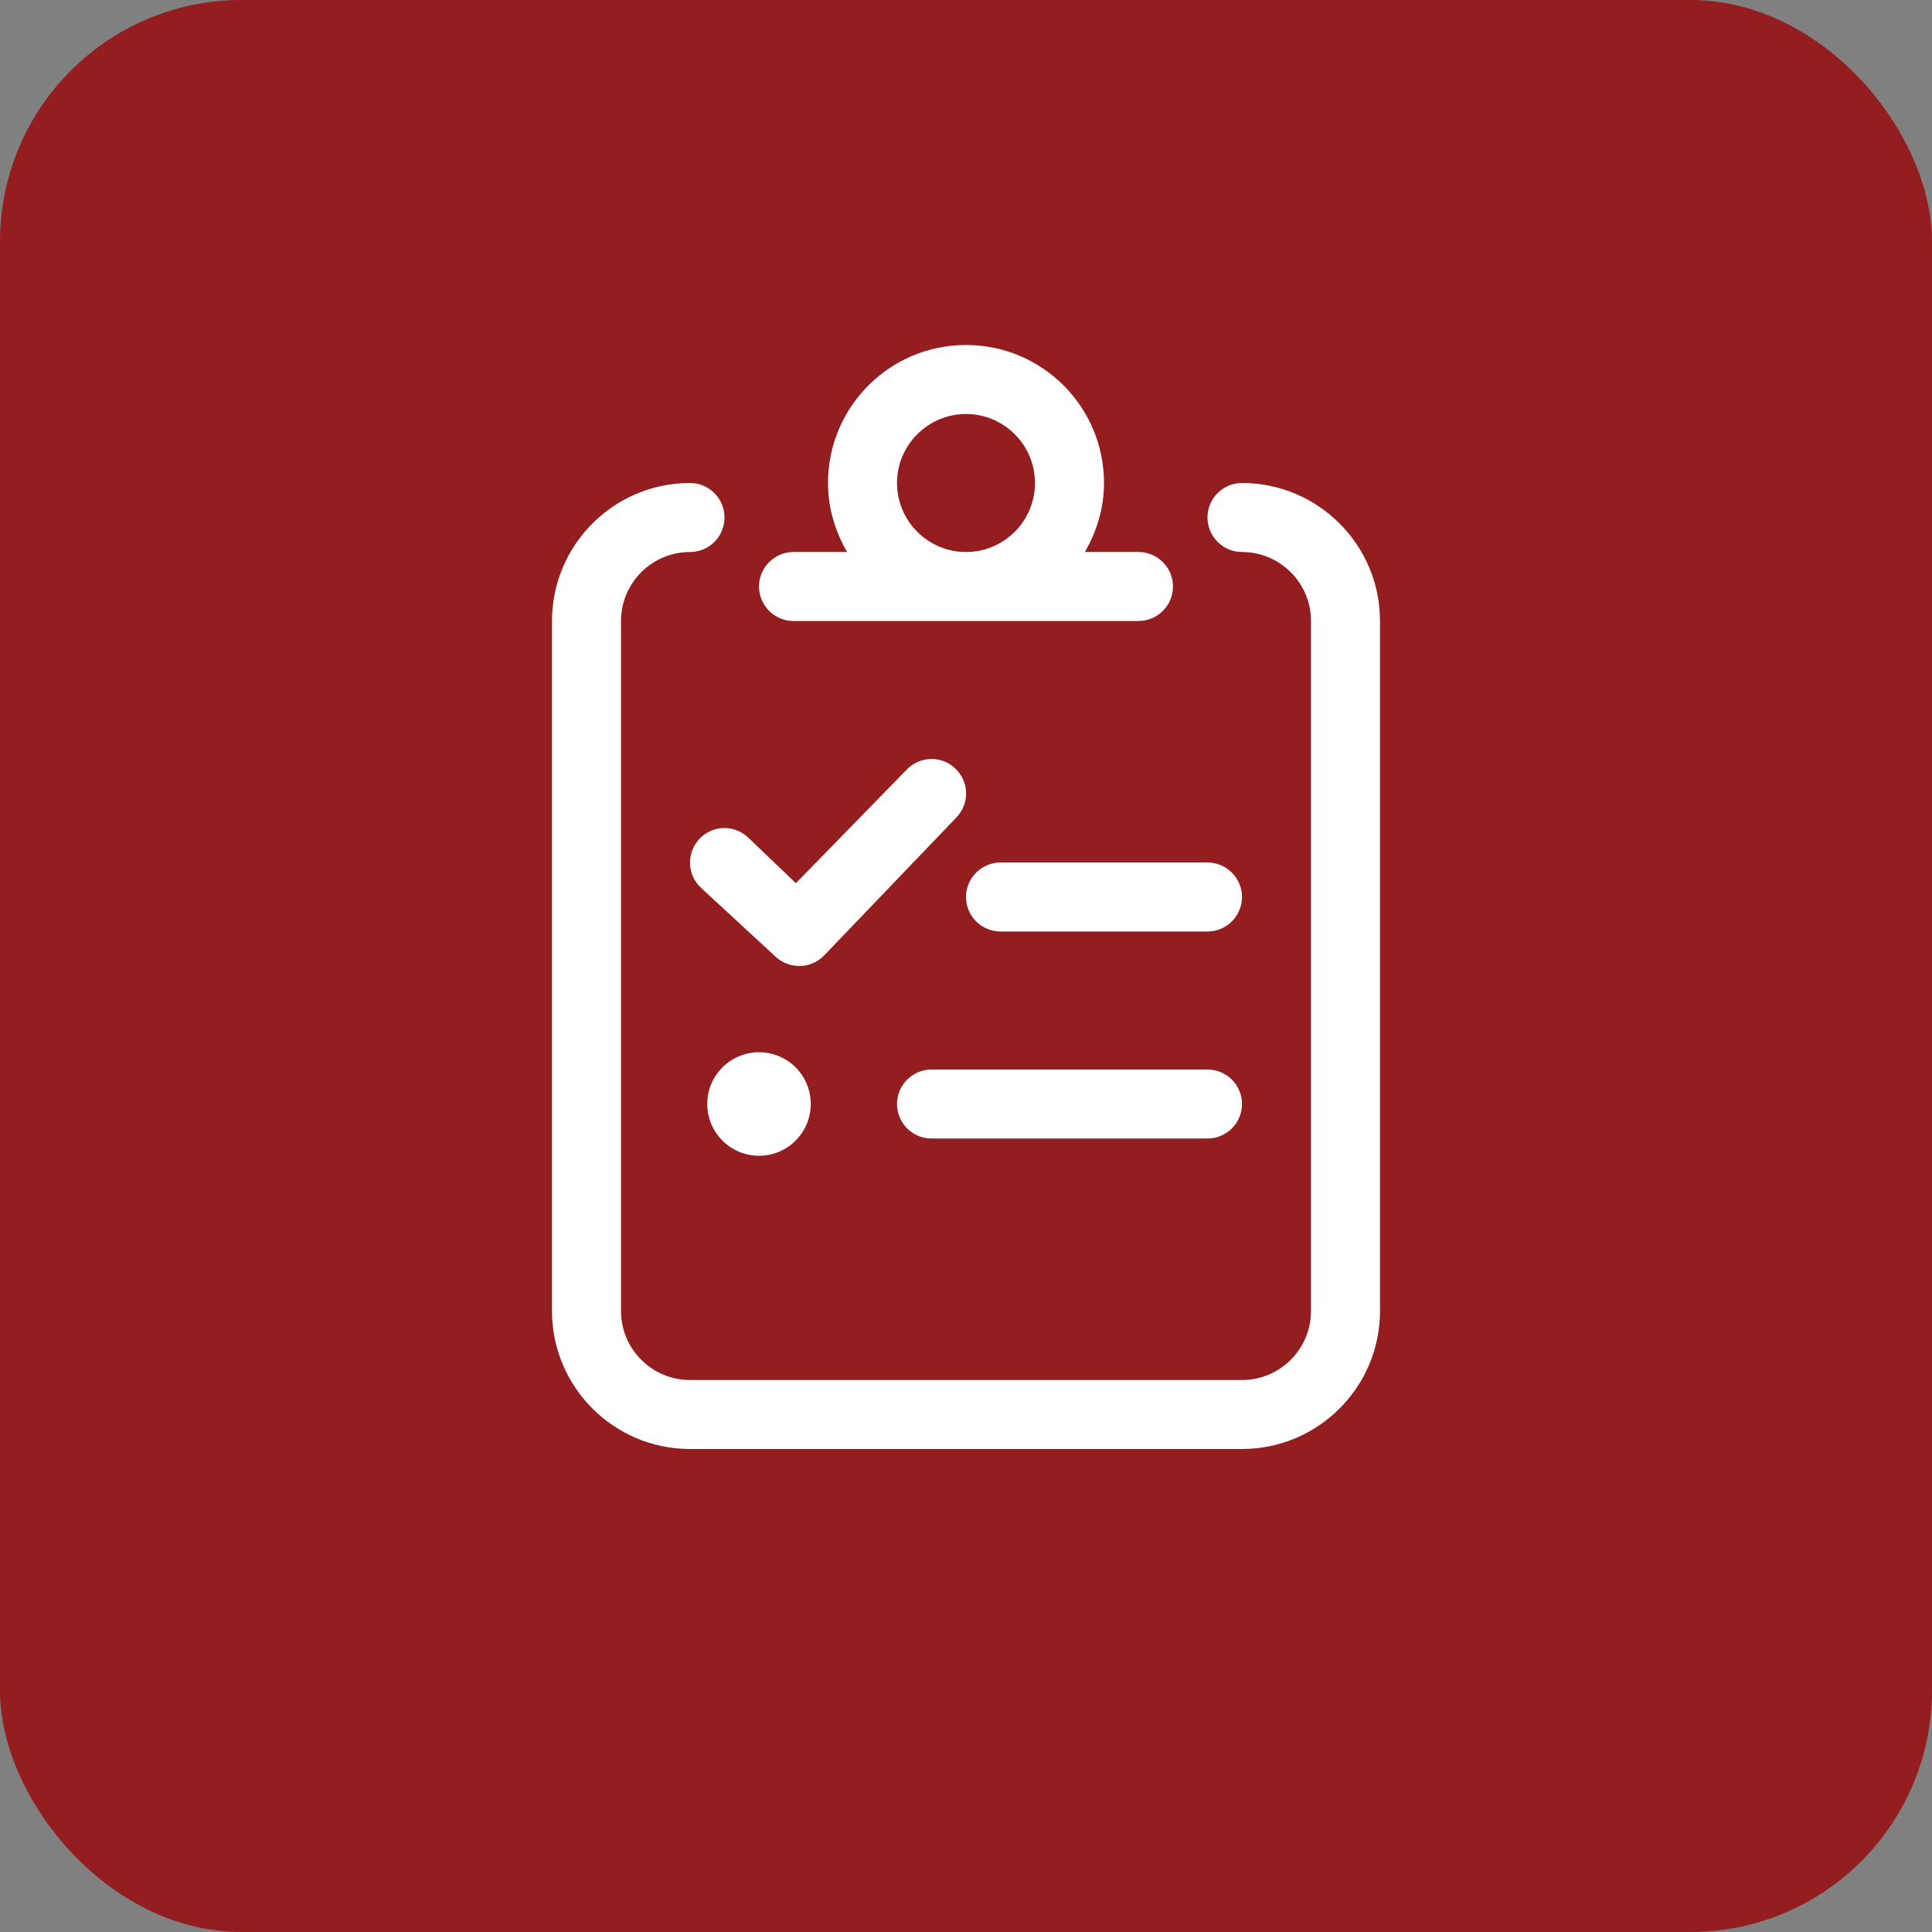 <svg width="128" height="128" viewBox="0 0 128 128" fill="none" xmlns="http://www.w3.org/2000/svg">
<rect x="0" y="0" width="128" height="128" fill="#808080" stroke="none"/>
<g clip-path="url(#clip0_16_1187)">
<path d="M45.714 39.314C45.714 35.274 48.994 32 53.029 32C57.063 32 60.343 35.274 60.343 39.314C60.343 41.527 59.36 43.509 57.806 44.857L62.206 54.457C63.36 54.126 64.571 53.943 65.829 53.943C69.451 53.943 72.709 55.44 75.04 57.851L86.56 49.566C86.16 48.663 85.943 47.669 85.943 46.629C85.943 42.589 89.223 39.314 93.257 39.314C97.291 39.314 100.571 42.589 100.571 46.629C100.571 50.663 97.291 53.943 93.257 53.943C91.588 53.943 90.046 53.383 88.823 52.446L77.177 60.823C78.103 62.594 78.629 64.606 78.629 66.743C78.629 68.503 78.274 70.171 77.634 71.691L88.126 77.989C89.44 76.686 91.257 75.886 93.257 75.886C97.291 75.886 100.571 79.166 100.571 83.2C100.571 87.234 97.291 90.514 93.257 90.514C89.223 90.514 85.943 87.234 85.943 83.2C85.943 82.48 86.046 81.783 86.24 81.12L75.749 74.834C73.406 77.703 69.829 79.543 65.829 79.543C59.383 79.543 54.046 74.777 53.154 68.571H41.726C41.017 71.726 38.151 74.057 34.743 74.057C30.703 74.057 27.428 70.777 27.428 66.743C27.428 62.709 30.703 59.429 34.743 59.429C38.151 59.429 41.017 61.76 41.726 64.914H53.154C53.691 61.177 55.851 57.954 58.891 55.989L54.526 46.48C54.046 46.571 53.543 46.629 53.029 46.629C48.994 46.629 45.714 43.354 45.714 39.314ZM53.029 42.971C55.051 42.971 56.686 41.334 56.686 39.314C56.686 37.295 55.051 35.657 53.029 35.657C51.006 35.657 49.371 37.295 49.371 39.314C49.371 41.334 51.006 42.971 53.029 42.971ZM93.257 50.286C95.28 50.286 96.914 48.651 96.914 46.629C96.914 44.606 95.28 42.971 93.257 42.971C91.234 42.971 89.6 44.606 89.6 46.629C89.6 48.651 91.234 50.286 93.257 50.286ZM93.257 79.543C91.234 79.543 89.6 81.177 89.6 83.2C89.6 85.223 91.234 86.857 93.257 86.857C95.28 86.857 96.914 85.223 96.914 83.2C96.914 81.177 95.28 79.543 93.257 79.543ZM34.743 70.4C36.762 70.4 38.4 68.766 38.4 66.743C38.4 64.72 36.762 63.086 34.743 63.086C32.723 63.086 31.086 64.72 31.086 66.743C31.086 68.766 32.723 70.4 34.743 70.4ZM65.829 75.886C70.88 75.886 74.971 71.794 74.971 66.743C74.971 61.691 70.88 57.6 65.829 57.6C60.777 57.6 56.686 61.691 56.686 66.743C56.686 71.794 60.777 75.886 65.829 75.886Z" fill="white"/>
<rect width="128" height="128" rx="16" fill="#931D1F"/>
<path d="M80 70.857H61.714C60.457 70.857 59.429 71.886 59.429 73.143C59.429 74.4 60.451 75.429 61.714 75.429H80C81.263 75.429 82.286 74.407 82.286 73.143C82.286 71.88 81.257 70.857 80 70.857ZM80 57.143H66.286C65.029 57.143 64 58.172 64 59.429C64 60.686 65.022 61.715 66.286 61.715H80C81.257 61.715 82.286 60.686 82.286 59.429C82.286 58.172 81.257 57.143 80 57.143ZM50.286 69.715C48.393 69.715 46.857 71.249 46.857 73.143C46.857 75.036 48.393 76.572 50.286 76.572C52.18 76.572 53.714 75.036 53.714 73.143C53.714 71.243 52.186 69.715 50.286 69.715ZM82.286 32C81.022 32 80 33.023 80 34.286C80 35.549 81.029 36.572 82.286 36.572C84.806 36.572 86.857 38.62 86.857 41.143V86.857C86.857 89.38 84.806 91.429 82.286 91.429H45.714C43.194 91.429 41.143 89.38 41.143 86.857V41.143C41.143 38.62 43.194 36.572 45.714 36.572C46.978 36.572 48 35.549 48 34.286C48 33.023 46.977 32 45.714 32C40.671 32 36.571 36.103 36.571 41.143V86.857C36.571 91.897 40.671 96 45.714 96H82.286C87.329 96 91.429 91.897 91.429 86.857V41.143C91.429 36.103 87.329 32 82.286 32ZM52.571 41.143H75.429C76.686 41.143 77.714 40.115 77.714 38.857C77.714 37.6 76.686 36.572 75.429 36.572H71.874C72.657 35.222 73.143 33.675 73.143 32C73.143 26.95 69.05 22.857 64 22.857C58.95 22.857 54.857 26.95 54.857 32C54.857 33.675 55.34 35.222 56.125 36.572H52.571C51.314 36.572 50.286 37.6 50.286 38.857C50.286 40.115 51.314 41.143 52.571 41.143ZM64 27.429C66.52 27.429 68.571 29.48 68.571 32C68.571 34.52 66.52 36.572 64 36.572C61.48 36.572 59.429 34.52 59.429 32C59.429 29.48 61.486 27.429 64 27.429ZM46.321 55.6C45.464 56.529 45.522 57.97 46.451 58.827L51.402 63.399C51.843 63.8 52.4 64 52.957 64C53.558 64 54.158 63.764 54.607 63.295L63.369 54.152C64.244 53.241 64.212 51.795 63.299 50.921C62.391 50.05 60.945 50.077 60.069 50.992L52.729 58.515L49.549 55.472C48.627 54.615 47.174 54.657 46.321 55.6Z" fill="white"/>
</g>
<defs>
<clipPath id="clip0_16_1187">
<rect width="128" height="128" fill="white"/>
</clipPath>
</defs>
</svg>

